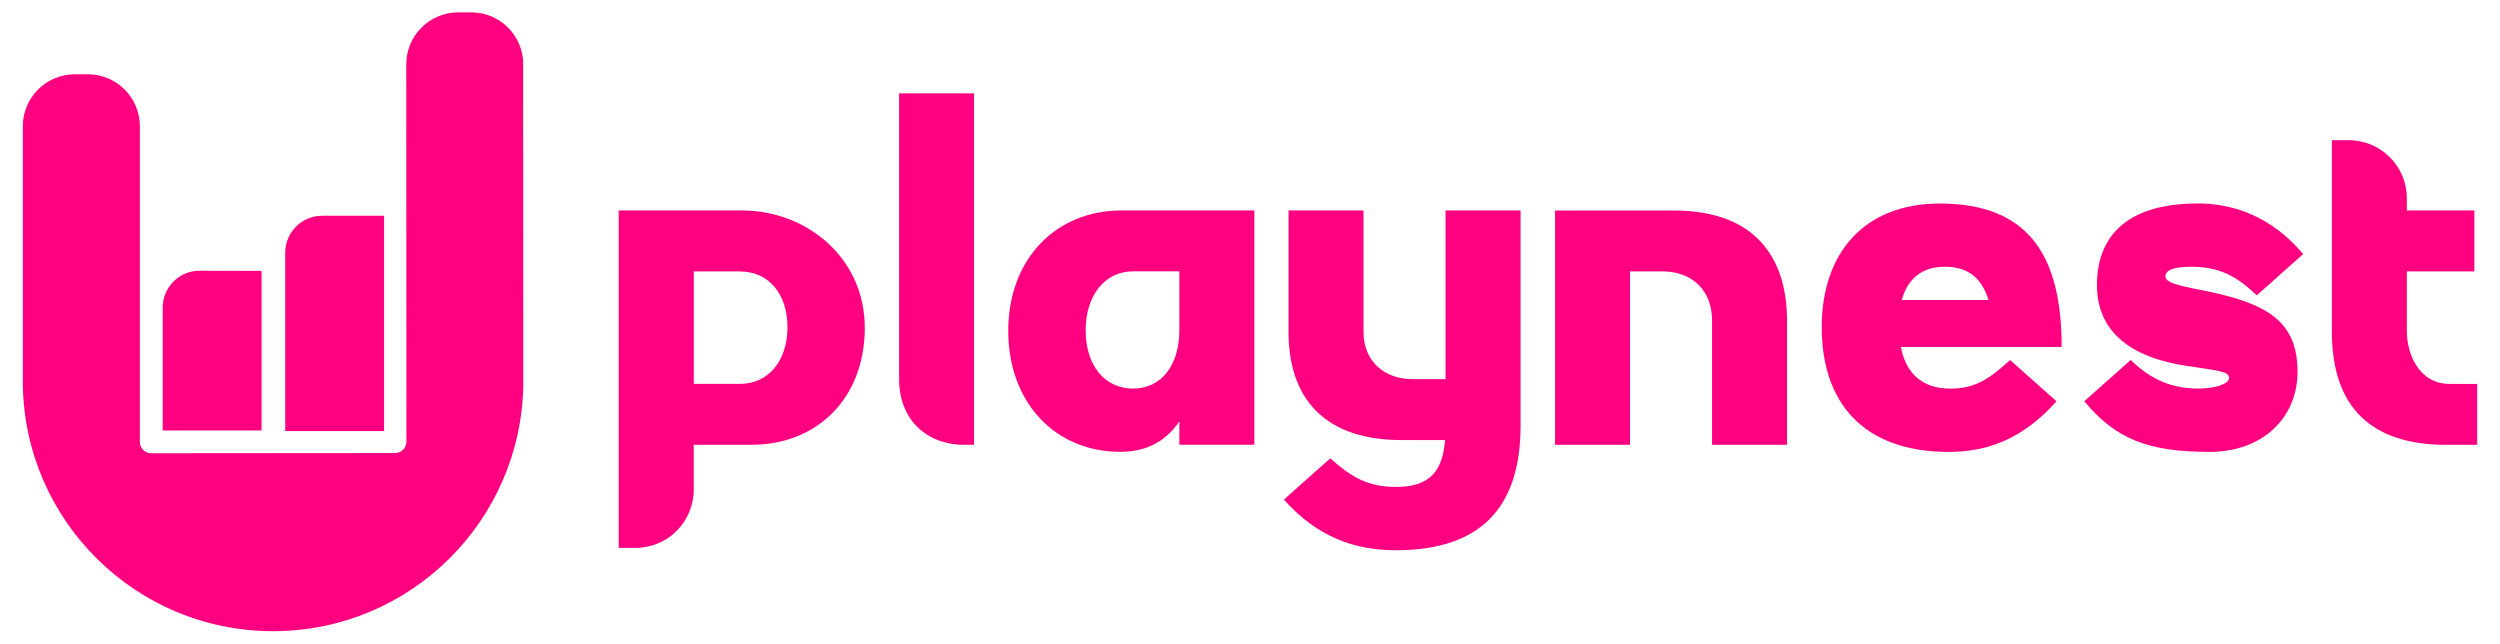 <svg width="101" height="26" viewBox="0 0 101 26" fill="none" xmlns="http://www.w3.org/2000/svg">
<path d="M34.938 13.236C34.938 16.095 33.008 17.969 30.356 17.969H28.026V19.784C28.026 21.083 26.974 22.135 25.676 22.135H24.996V8.503H29.976C32.588 8.503 34.936 10.415 34.936 13.236H34.938ZM29.902 10.965H28.029V15.509H29.902C31.038 15.509 31.814 14.581 31.814 13.219C31.814 11.858 31.038 10.967 29.902 10.967V10.965Z" fill="#FF0080"/>
<path d="M36.324 3.771H39.352V17.971H38.974C37.385 17.971 36.324 16.91 36.324 15.321V3.771Z" fill="#FF0080"/>
<path d="M47.646 17.024C47.096 17.838 46.301 18.254 45.26 18.254C42.648 18.254 40.734 16.286 40.734 13.368C40.734 10.451 42.665 8.502 45.316 8.502H50.675V17.967H47.646V17.02V17.024ZM45.772 15.698C46.927 15.698 47.646 14.751 47.646 13.331V10.963H45.772C44.637 10.963 43.861 11.93 43.861 13.35C43.861 14.77 44.637 15.698 45.772 15.698Z" fill="#FF0080"/>
<path d="M61.431 8.504V17.194C61.431 20.203 60.105 22.23 56.395 22.23C54.766 22.23 53.233 21.719 51.869 20.184L53.743 18.517C54.634 19.312 55.295 19.672 56.411 19.672C57.869 19.672 58.285 18.915 58.382 17.779H56.639C53.024 17.779 52.057 15.564 52.057 13.425V8.502H55.086V13.406C55.086 14.542 55.861 15.318 57.093 15.318H58.4V8.502H61.429L61.431 8.504Z" fill="#FF0080"/>
<path d="M62.824 17.971V8.505H67.613C71.229 8.505 72.195 10.777 72.195 12.935V17.971H69.167V12.935C69.167 11.762 68.391 10.965 67.16 10.965H65.853V17.971H62.824Z" fill="#FF0080"/>
<path d="M76.795 14.014C76.986 15.037 77.609 15.7 78.803 15.7C79.769 15.7 80.336 15.34 81.208 14.545L83.082 16.212C81.718 17.745 80.279 18.257 78.728 18.257C75.243 18.257 73.598 16.231 73.598 13.222C73.598 10.212 75.321 8.223 78.368 8.223C81.984 8.223 83.291 10.363 83.291 14.016H76.797L76.795 14.014ZM80.334 12.119C80.068 11.249 79.52 10.775 78.573 10.775C77.626 10.775 77.059 11.285 76.831 12.119H80.334Z" fill="#FF0080"/>
<path d="M88.787 8.219C90.207 8.219 91.759 8.73 93.047 10.265L91.173 11.931C90.341 11.137 89.64 10.777 88.524 10.777C87.936 10.777 87.482 10.871 87.482 11.174C87.482 11.478 88.411 11.609 89.243 11.781C91.514 12.272 92.821 12.935 92.821 15.018C92.821 16.854 91.439 18.256 89.262 18.256C86.8 18.256 85.474 17.745 84.207 16.21L86.081 14.543C86.894 15.338 87.748 15.698 88.808 15.698C89.452 15.698 90.056 15.528 90.056 15.263C90.056 14.979 89.45 14.96 88.277 14.771C85.74 14.374 84.717 13.142 84.717 11.515C84.717 9.66 85.796 8.221 88.787 8.221V8.219Z" fill="#FF0080"/>
<path d="M98.827 17.971C95.799 17.971 94.207 16.457 94.207 13.389V5.664H94.887C96.185 5.664 97.237 6.716 97.237 8.014V8.504H99.965V10.965H97.237V13.389C97.237 14.299 97.729 15.51 98.961 15.51H100.077V17.971H98.827Z" fill="#FF0080"/>
<path d="M10.567 17.39H6.573V12.427C6.573 11.603 7.242 10.934 8.066 10.938L10.567 10.944V17.392V17.39ZM15.517 8.717H13.012C12.19 8.717 11.523 9.384 11.523 10.206V17.415H15.517V8.717ZM21.139 2.598C21.139 1.439 20.198 0.5 19.039 0.5H18.512C17.352 0.5 16.413 1.441 16.413 2.6L16.419 17.846C16.419 18.099 16.214 18.304 15.961 18.304L6.108 18.312C5.855 18.312 5.65 18.107 5.65 17.854V5.101C5.65 3.942 4.713 3.003 3.555 3.001H3.026C1.865 2.999 0.922 3.938 0.922 5.099V15.533C0.999 21.05 5.496 25.5 11.031 25.5C16.567 25.5 21.057 21.056 21.141 15.545L21.135 2.598H21.139Z" fill="#FF0080"/>
</svg>
